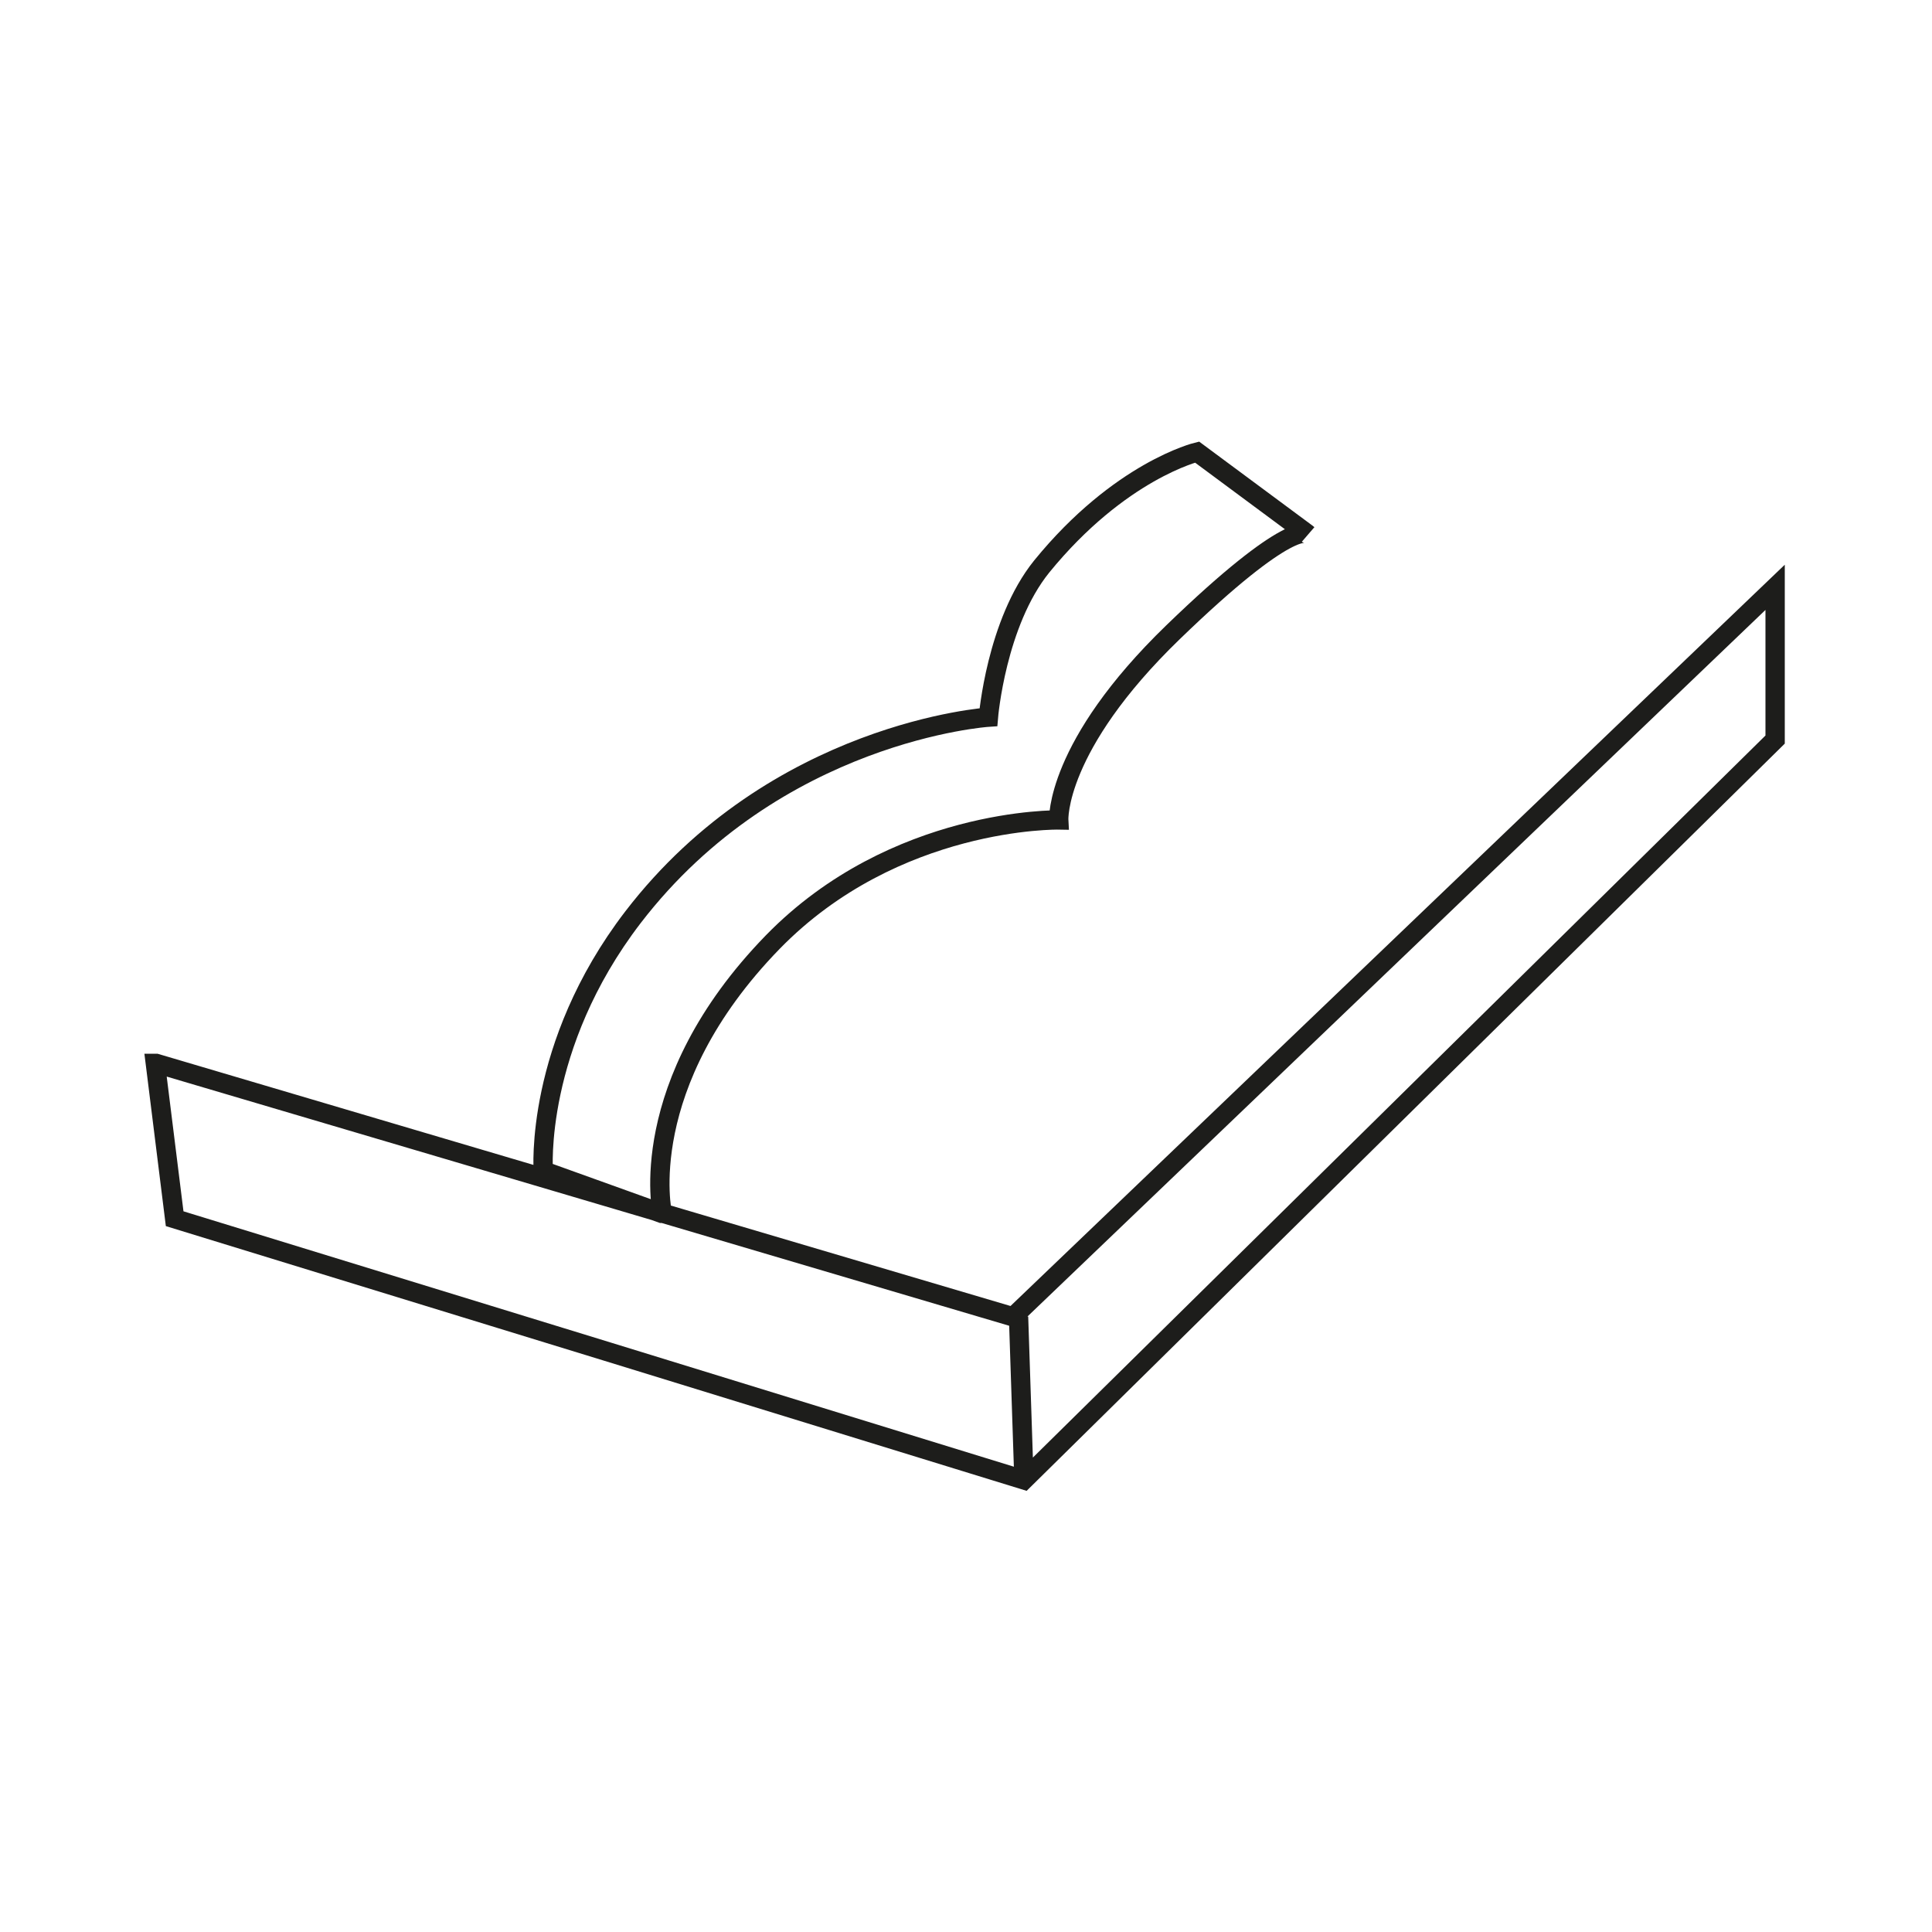 <?xml version="1.0" encoding="UTF-8"?>
<svg xmlns="http://www.w3.org/2000/svg" id="Capa_1" data-name="Capa 1" viewBox="0 0 25 25">
  <defs>
    <style>
      .cls-1 {
        fill: none;
        stroke: #1d1d1b;
        stroke-miterlimit: 10;
        stroke-width: .25px;
      }
    </style>
  </defs>
  <path class="cls-1" d="m2.02,13.76l11.09,3.28,9.86-9.44v1.97l-9.72,9.58-5.39-1.66-5.6-1.72-.25-2.01Zm11.16,3.28l.07,2.11m-4.68-3.45s-.37-1.66,1.43-3.51c1.58-1.62,3.7-1.58,3.7-1.58,0,0-.05-.95,1.48-2.43s1.74-1.27,1.74-1.27l-1.43-1.06s-1,.24-2.01,1.48c-.59.73-.69,1.95-.69,1.95,0,0-2.75.18-4.6,2.59-1.28,1.67-1.16,3.28-1.16,3.28l1.53.55Z"></path>
</svg>
